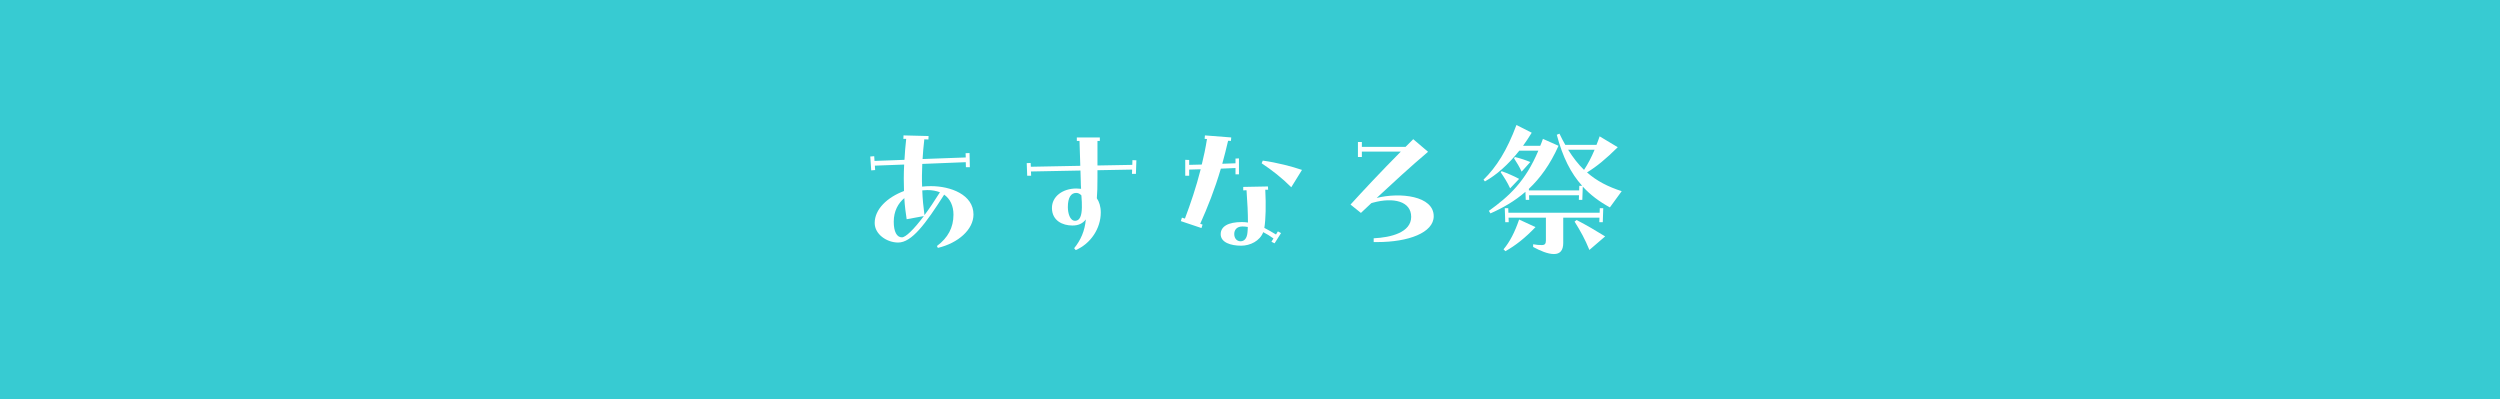 <?xml version="1.0" encoding="UTF-8"?>
<svg id="b" data-name="レイヤー 2" xmlns="http://www.w3.org/2000/svg" viewBox="0 0 476 76">
  <defs>
    <style>
      .e {
        fill: #fff;
      }

      .e, .f {
        stroke-width: 0px;
      }

      .f {
        fill: #37cbd2;
      }
    </style>
  </defs>
  <g id="c" data-name="レイヤー 1">
    <rect class="f" width="476" height="76"/>
  </g>
  <g id="d" data-name="レイアウト">
    <g>
      <path class="e" d="m165.7,29.8l.75-.06.06.9,5.7-.21c.06-1.26.18-2.61.33-3.99h-.54l.03-.66,4.77.12-.03.66-.78-.03c-.15,1.32-.27,2.58-.33,3.75l8.22-.3-.03-.81.75-.03.06,2.7h-.75l-.03-.96-8.28.33c-.06,1.53-.09,2.97-.03,4.32.54-.06,1.11-.09,1.68-.09,3.75,0,8.1,1.62,8.1,5.4,0,2.85-2.88,5.43-6.78,6.36l-.18-.36c2.1-1.56,3.15-3.51,3.15-5.97,0-1.68-.63-3-1.77-3.81-3.57,5.61-6.18,9.12-8.76,9.12-2.19,0-4.47-1.59-4.47-3.72,0-2.64,2.4-4.89,5.58-6.09-.06-1.53-.06-3.24.03-5.04l-5.58.21.06.84-.75.06-.18-2.64Zm6.48,7.92c-1.17.99-2.01,2.46-2.01,4.5,0,1.89.57,2.97,1.56,2.97.69,0,2.22-1.44,4.17-4.05l-3.27.6c-.18-1.14-.36-2.49-.45-4.02Zm3.42-1.47c.06,1.62.21,3.18.42,4.71.9-1.2,1.89-2.67,2.94-4.35-.69-.27-1.47-.42-2.4-.42-.3,0-.69.03-.96.06Z"/>
      <path class="e" d="m204.52,47.26c1.23-1.5,2.04-3.3,2.22-5.49-.6.81-1.44,1.17-2.55,1.17-1.89,0-3.87-.93-3.9-3.3-.03-2.25,2.07-3.75,4.65-3.75.27,0,.6.03.9.06-.03-.45-.06-.96-.06-1.47l-.06-2.01-9.42.18.03.81h-.75l-.09-2.4.75-.03.03.72,9.42-.18-.15-4.74h-.51v-.66h4.38v.66h-.45v4.68l6.63-.12.03-.9.75.03-.09,2.58h-.75l.03-.81-6.6.12v1.44c0,1.65-.03,2.91-.12,3.9.45.66.75,1.56.75,2.7,0,3.06-1.92,5.94-4.77,7.17l-.3-.36Zm.21-5.22c.9-.03,1.23-1.02,1.26-2.52.03-.48-.03-1.53-.09-2.31-.27-.3-.6-.48-.99-.48-.99,0-1.59.87-1.59,2.7,0,1.08.36,2.64,1.41,2.61Z"/>
      <path class="e" d="m224.83,42.1l.21-.66.57.18c1.08-2.88,2.13-5.94,3-9.39l-2.19.06v1.17h-.75v-3.03l.75.03v.93l2.4-.06c.39-1.56.72-3.15.99-4.86l-.45-.03.06-.66,5.01.39-.06.66-.54-.03c-.36,1.53-.72,3-1.11,4.38l2.52-.09v-.9l.66-.03v3.03h-.66v-1.2l-2.79.12c-1.17,3.99-2.52,7.35-3.93,10.5l.45.15-.21.66-3.93-1.32Zm7.59,2.49c0-1.5,1.47-2.31,4.02-2.31.39,0,.78.03,1.17.09,0-1.68-.09-3.72-.27-6.15l-.63.03v-.66l4.71-.09.03.63h-.54c.15,2.91.09,5.67-.18,7.26.69.36,1.44.78,2.22,1.26l.36-.6.6.33-1.23,1.95-.6-.3.39-.63c-.66-.48-1.32-.87-1.95-1.2-.63,1.68-2.49,2.58-4.2,2.58-2.01,0-3.9-.63-3.9-2.19Zm3.78,1.35c.75,0,1.23-.6,1.32-1.68.03-.33.06-.69.06-1.05-.36-.06-.69-.09-1.02-.09-1.05,0-1.56.63-1.56,1.44,0,.87.54,1.38,1.2,1.38Zm4.02-14.85l.21-.51c2.67.36,5.64,1.14,7.47,1.77l-2.04,3.3c-1.77-1.77-3.69-3.27-5.64-4.56Z"/>
      <path class="e" d="m257.14,38.95c2.31-2.55,5.88-6.36,9.57-10.08h-7.41v1.02h-.75v-2.85h.75v.93h8.31c.48-.48.99-.99,1.47-1.47l2.82,2.4c-3.36,2.85-6.75,5.97-9.78,8.79,4.44-1.11,10.86-.42,10.86,3.48,0,3.15-4.86,4.92-10.71,4.92h-.72v-.72c3.27-.15,7.14-1.11,7.14-4.08s-3.36-3.78-7.29-2.7c-.12.03-.21.06-.3.09-.69.63-1.35,1.26-1.98,1.86l-1.98-1.59Z"/>
      <path class="e" d="m283.48,40.15c3.87-2.79,6.93-5.58,9.42-11.46h-3.63c-2.1,2.67-4.38,4.65-6.54,5.85l-.27-.33c2.46-2.4,4.47-5.58,6.27-10.41l2.91,1.47c-.54.87-1.08,1.71-1.65,2.49h3.27c.18-.42.36-.87.51-1.32l2.97,1.32c-1.59,3.57-3.51,6.18-5.64,8.19v.3h9.57l.03-.87h.54c-2.16-2.4-3.72-5.49-4.83-9.72l.51-.21c.36.75.72,1.47,1.11,2.13h5.94c.21-.51.39-1.02.6-1.62l3.45,2.07c-2.31,2.28-3.99,3.66-5.85,4.8,1.86,1.65,4.02,2.73,6.6,3.57l-2.25,3.09c-2.01-1.11-3.72-2.37-5.16-3.96l-.09,2.52h-.66l.03-.87h-9.51l.03.87h-.66l-.06-1.53c-2.07,1.8-4.35,3.09-6.66,4.11l-.3-.48Zm2.25-7.35l.18-.21c1.08.39,2.34.93,3.33,1.47l-1.71,1.8c-.54-1.17-1.14-2.1-1.8-3.06Zm.54,14.67c1.2-1.41,2.16-3.3,2.97-5.67l3.12,1.44c-2.04,2.13-3.78,3.48-5.73,4.59l-.36-.36Zm.24-7.83h.66l.03.87h17.37l.03-.87h.66l-.09,2.67h-.66l.03-.87h-6.9v4.83c0,1.41-.6,2.1-1.77,2.1s-2.64-.63-3.96-1.35v-.51c.66.12,1.14.15,1.65.15.57,0,.78-.24.78-.87v-4.35h-7.11l.03.87h-.66l-.09-2.67Zm1.77-9.48l.15-.27c.99.24,2.16.63,2.94.96l-1.65,1.83c-.45-.96-.93-1.74-1.44-2.52Zm13.32,2.19c.75-1.14,1.38-2.34,2.01-3.84h-5.04c.96,1.53,1.95,2.79,3.03,3.84Zm-1.8,9.84l.39-.3c1.95,1.02,3.6,1.98,5.43,3.12l-3,2.58c-.84-2.07-1.65-3.51-2.82-5.4Z"/>
    </g>
  </g>
</svg>